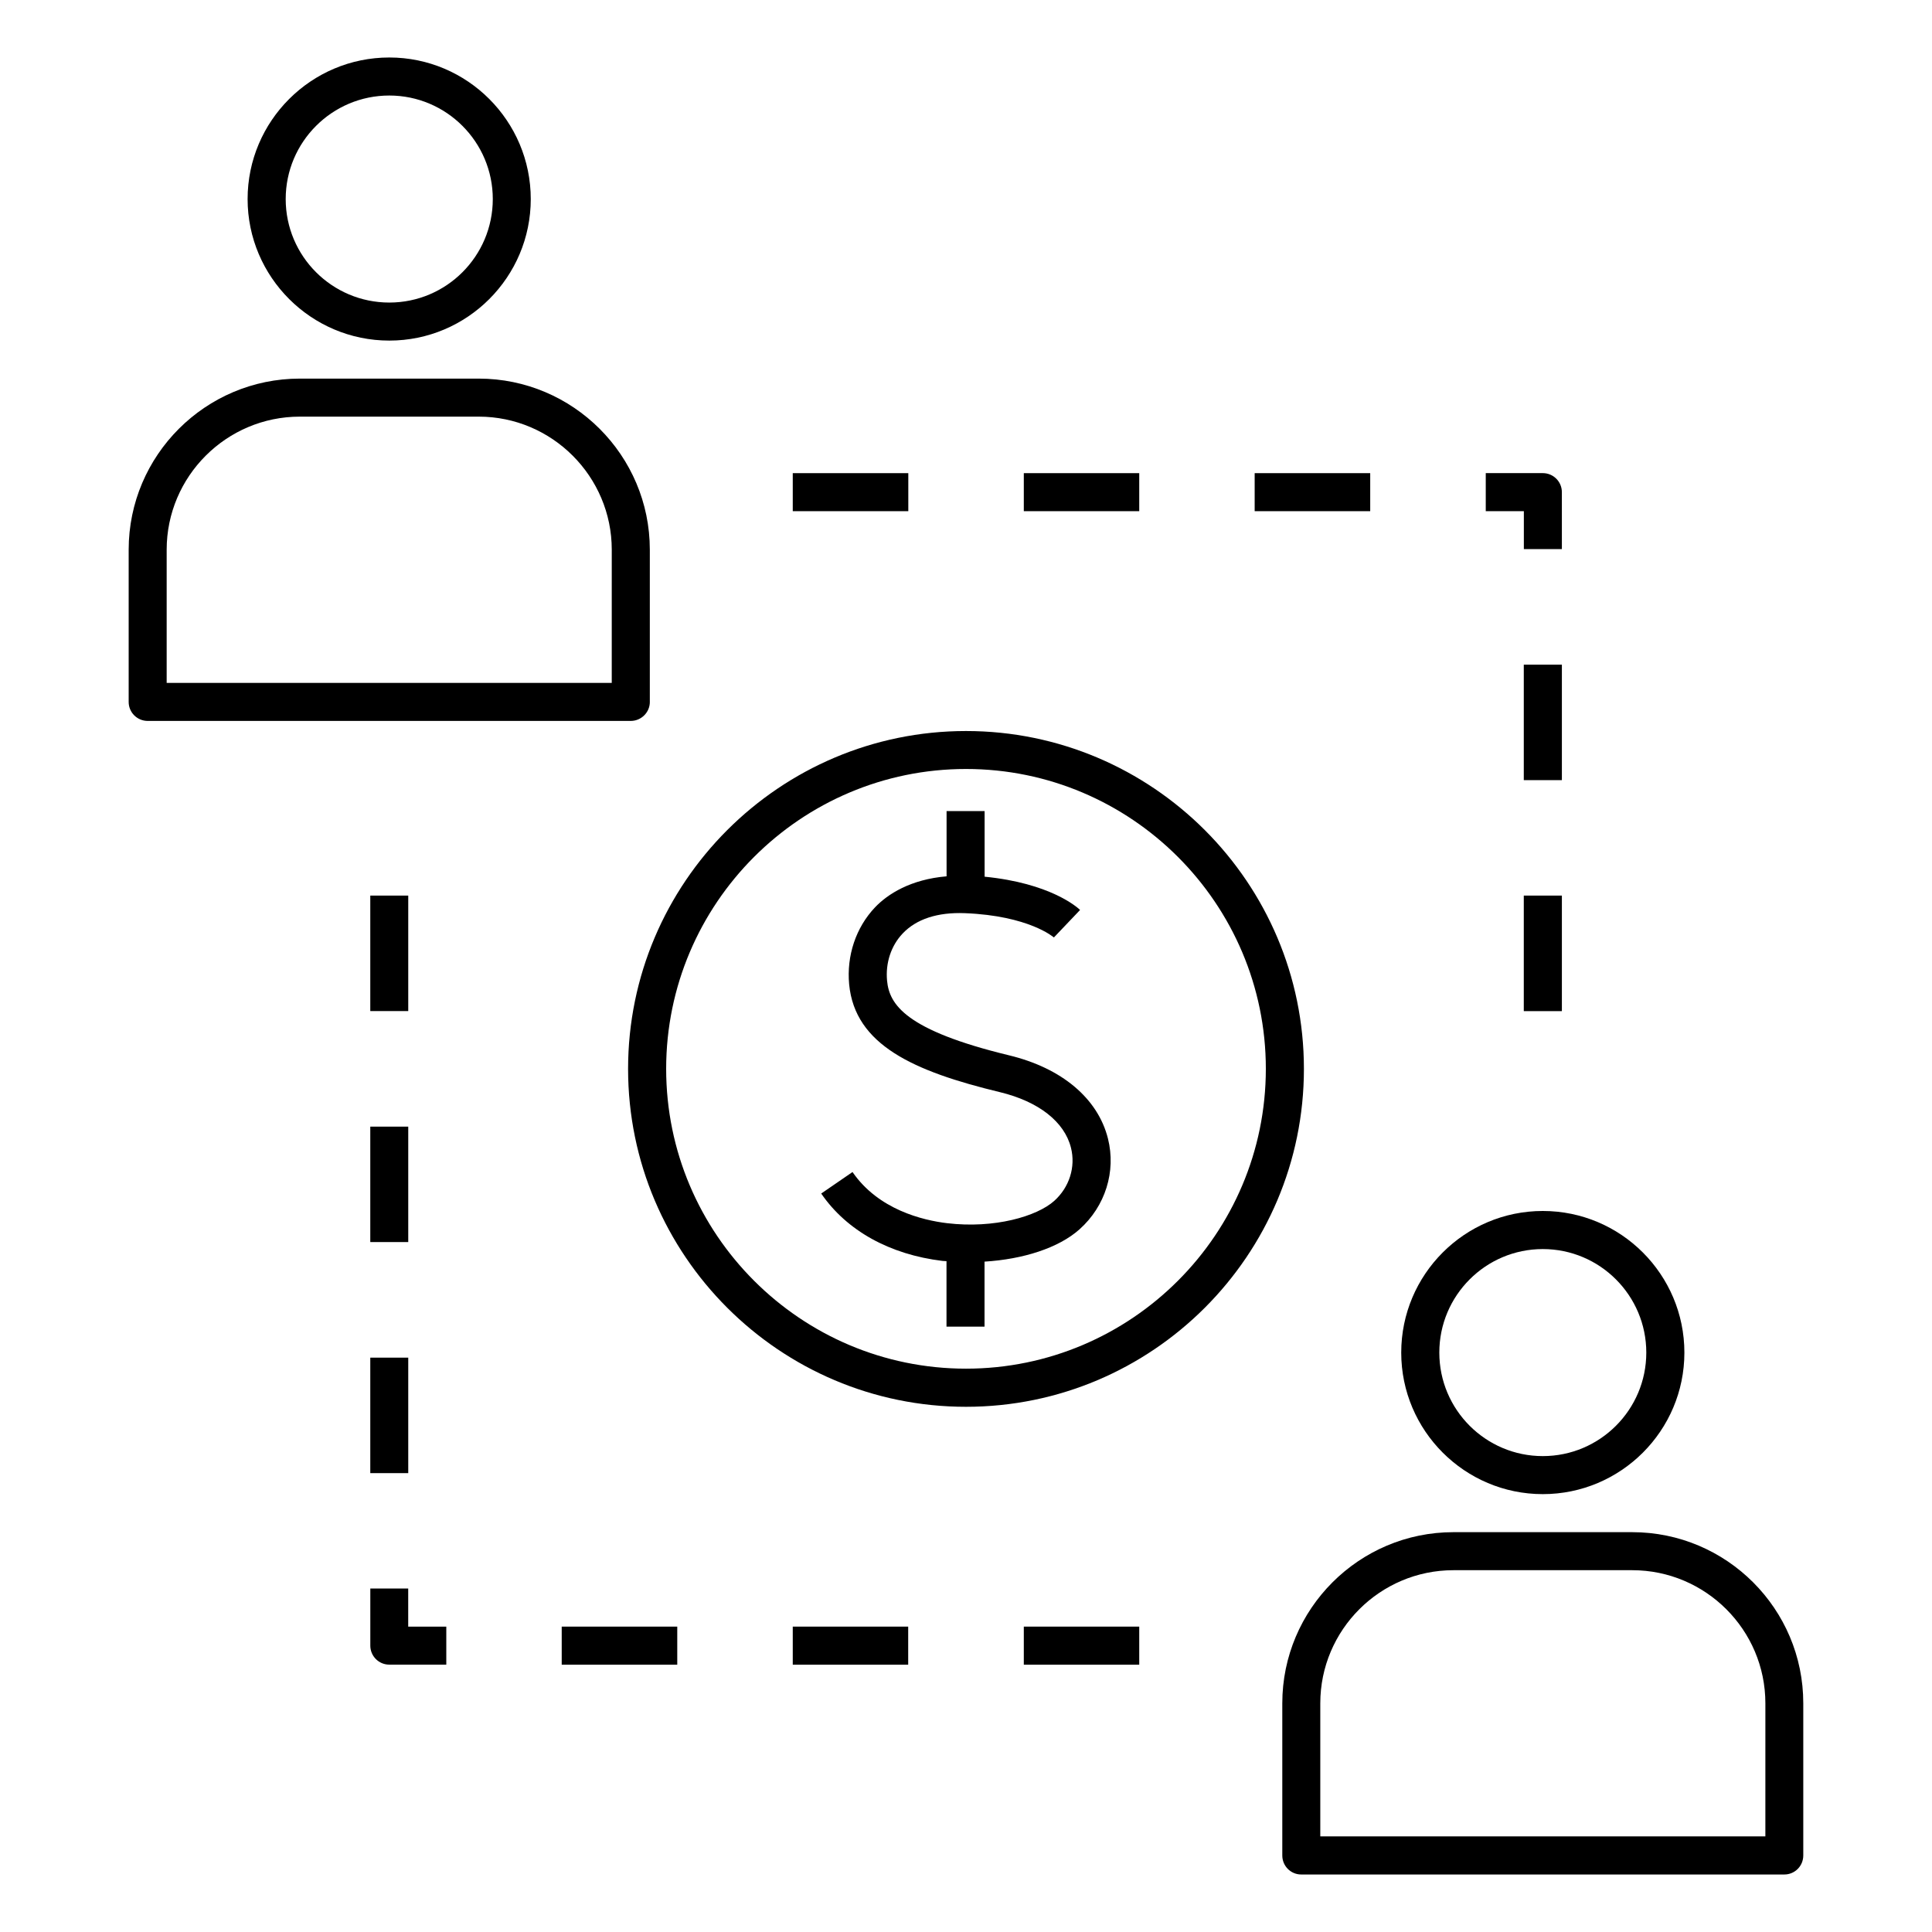 <?xml version="1.0" encoding="UTF-8"?>
<!-- Uploaded to: SVG Repo, www.svgrepo.com, Generator: SVG Repo Mixer Tools -->
<svg fill="#000000" width="800px" height="800px" version="1.1" viewBox="144 144 512 512" xmlns="http://www.w3.org/2000/svg">
 <g>
  <path d="m437.62 445.73c-2.676-10.645-12.234-18.688-26.215-22.059-27.379-6.629-31.723-13.43-32.324-19.773-0.441-4.707 1.055-9.258 4.125-12.5 3.606-3.824 9.242-5.684 16.5-5.398 17.004 0.676 23.508 6.375 23.586 6.438l6.941-7.289c-0.805-0.789-7.996-7.117-25.301-8.816v-17.383h-10.078v17.285c-9.508 0.805-15.617 4.691-18.973 8.234-5.07 5.352-7.543 12.801-6.848 20.371 1.527 16.09 17.098 23.082 40.004 28.605 10.203 2.473 17.066 7.84 18.781 14.719 1.289 5.086-0.426 10.5-4.457 14.105-4.582 4.078-15.824 7.383-28.387 5.887-6.406-0.77-18.168-3.559-25.047-13.555l-8.297 5.699c6.754 9.84 18.152 16.168 32.133 17.855 0.348 0.047 0.723 0.031 1.07 0.062v17.352h10.078v-17.223c10.203-0.629 19.617-3.606 25.16-8.551 6.856-6.117 9.738-15.344 7.547-24.066z"/>
  <path d="m400 337.73c-49.359 0-89.551 40.18-89.551 89.535 0 49.391 40.195 89.551 89.551 89.551 49.391 0 89.551-40.164 89.551-89.551 0-49.355-40.164-89.535-89.551-89.535zm0 168.98c-43.816 0-79.461-35.645-79.461-79.461 0-43.801 35.645-79.461 79.461-79.461s79.461 35.66 79.461 79.461c-0.004 43.832-35.648 79.461-79.461 79.461z"/>
  <path d="m316.21 330.03v-40.352c0-25-20.355-45.344-45.359-45.344h-47.391c-25 0-45.359 20.34-45.359 45.344v40.352c0 2.769 2.25 5.023 5.039 5.023h128.02c2.773 0 5.055-2.266 5.055-5.023zm-10.09-5.055h-117.95v-35.297c0-19.43 15.84-35.266 35.297-35.266h47.391c19.43 0 35.266 15.84 35.266 35.266z"/>
  <path d="m247.17 234.26c20.672 0 37.488-16.832 37.488-37.504 0-20.688-16.816-37.52-37.488-37.52-20.688 0-37.551 16.816-37.551 37.52 0 20.656 16.863 37.504 37.551 37.504zm0-64.945c15.129 0 27.426 12.312 27.426 27.441 0 15.129-12.297 27.426-27.426 27.426-15.16 0-27.457-12.297-27.457-27.426 0-15.129 12.293-27.441 27.457-27.441z"/>
  <path d="m576.54 550.04h-47.359c-25.031 0-45.359 20.355-45.359 45.359v40.32c0 2.801 2.25 5.039 5.008 5.039h128.05c2.769 0 5.008-2.25 5.008-5.039v-40.32c0.016-25.004-20.309-45.359-45.344-45.359zm35.301 80.625h-117.95v-35.266c0-19.461 15.84-35.281 35.297-35.281h47.359c19.461 0 35.297 15.824 35.297 35.281z"/>
  <path d="m552.86 539.96c20.688 0 37.52-16.816 37.52-37.504s-16.816-37.535-37.52-37.535-37.52 16.832-37.52 37.535c0 20.672 16.828 37.504 37.52 37.504zm0-64.945c15.129 0 27.426 12.297 27.426 27.441 0 15.129-12.297 27.426-27.426 27.426s-27.426-12.297-27.426-27.426c-0.004-15.145 12.293-27.441 27.426-27.441z"/>
  <path d="m354.09 575.07h30.59v10.094h-30.59z"/>
  <path d="m415.32 575.07h30.59v10.094h-30.59z"/>
  <path d="m292.86 575.07h30.621v10.094h-30.621z"/>
  <path d="m252.18 564.98h-10.043v15.129c0 2.785 2.25 5.039 5.039 5.039h15.098v-10.074h-10.094z"/>
  <path d="m242.13 503.79h10.059v30.605h-10.059z"/>
  <path d="m242.13 442.57h10.059v30.59h-10.059z"/>
  <path d="m242.13 381.34h10.059v30.605h-10.059z"/>
  <path d="m354.09 269.39h30.621v10.078h-30.621z"/>
  <path d="m476.5 269.39h30.621v10.078h-30.621z"/>
  <path d="m415.32 269.39h30.59v10.078h-30.59z"/>
  <path d="m547.82 289.52h10.094l-0.004-15.098c0-2.801-2.281-5.039-5.039-5.039h-15.129v10.078h10.094v10.059z"/>
  <path d="m547.82 381.34h10.094v30.621h-10.094z"/>
  <path d="m547.82 320.14h10.094v30.605h-10.094z"/>
 </g>
</svg>